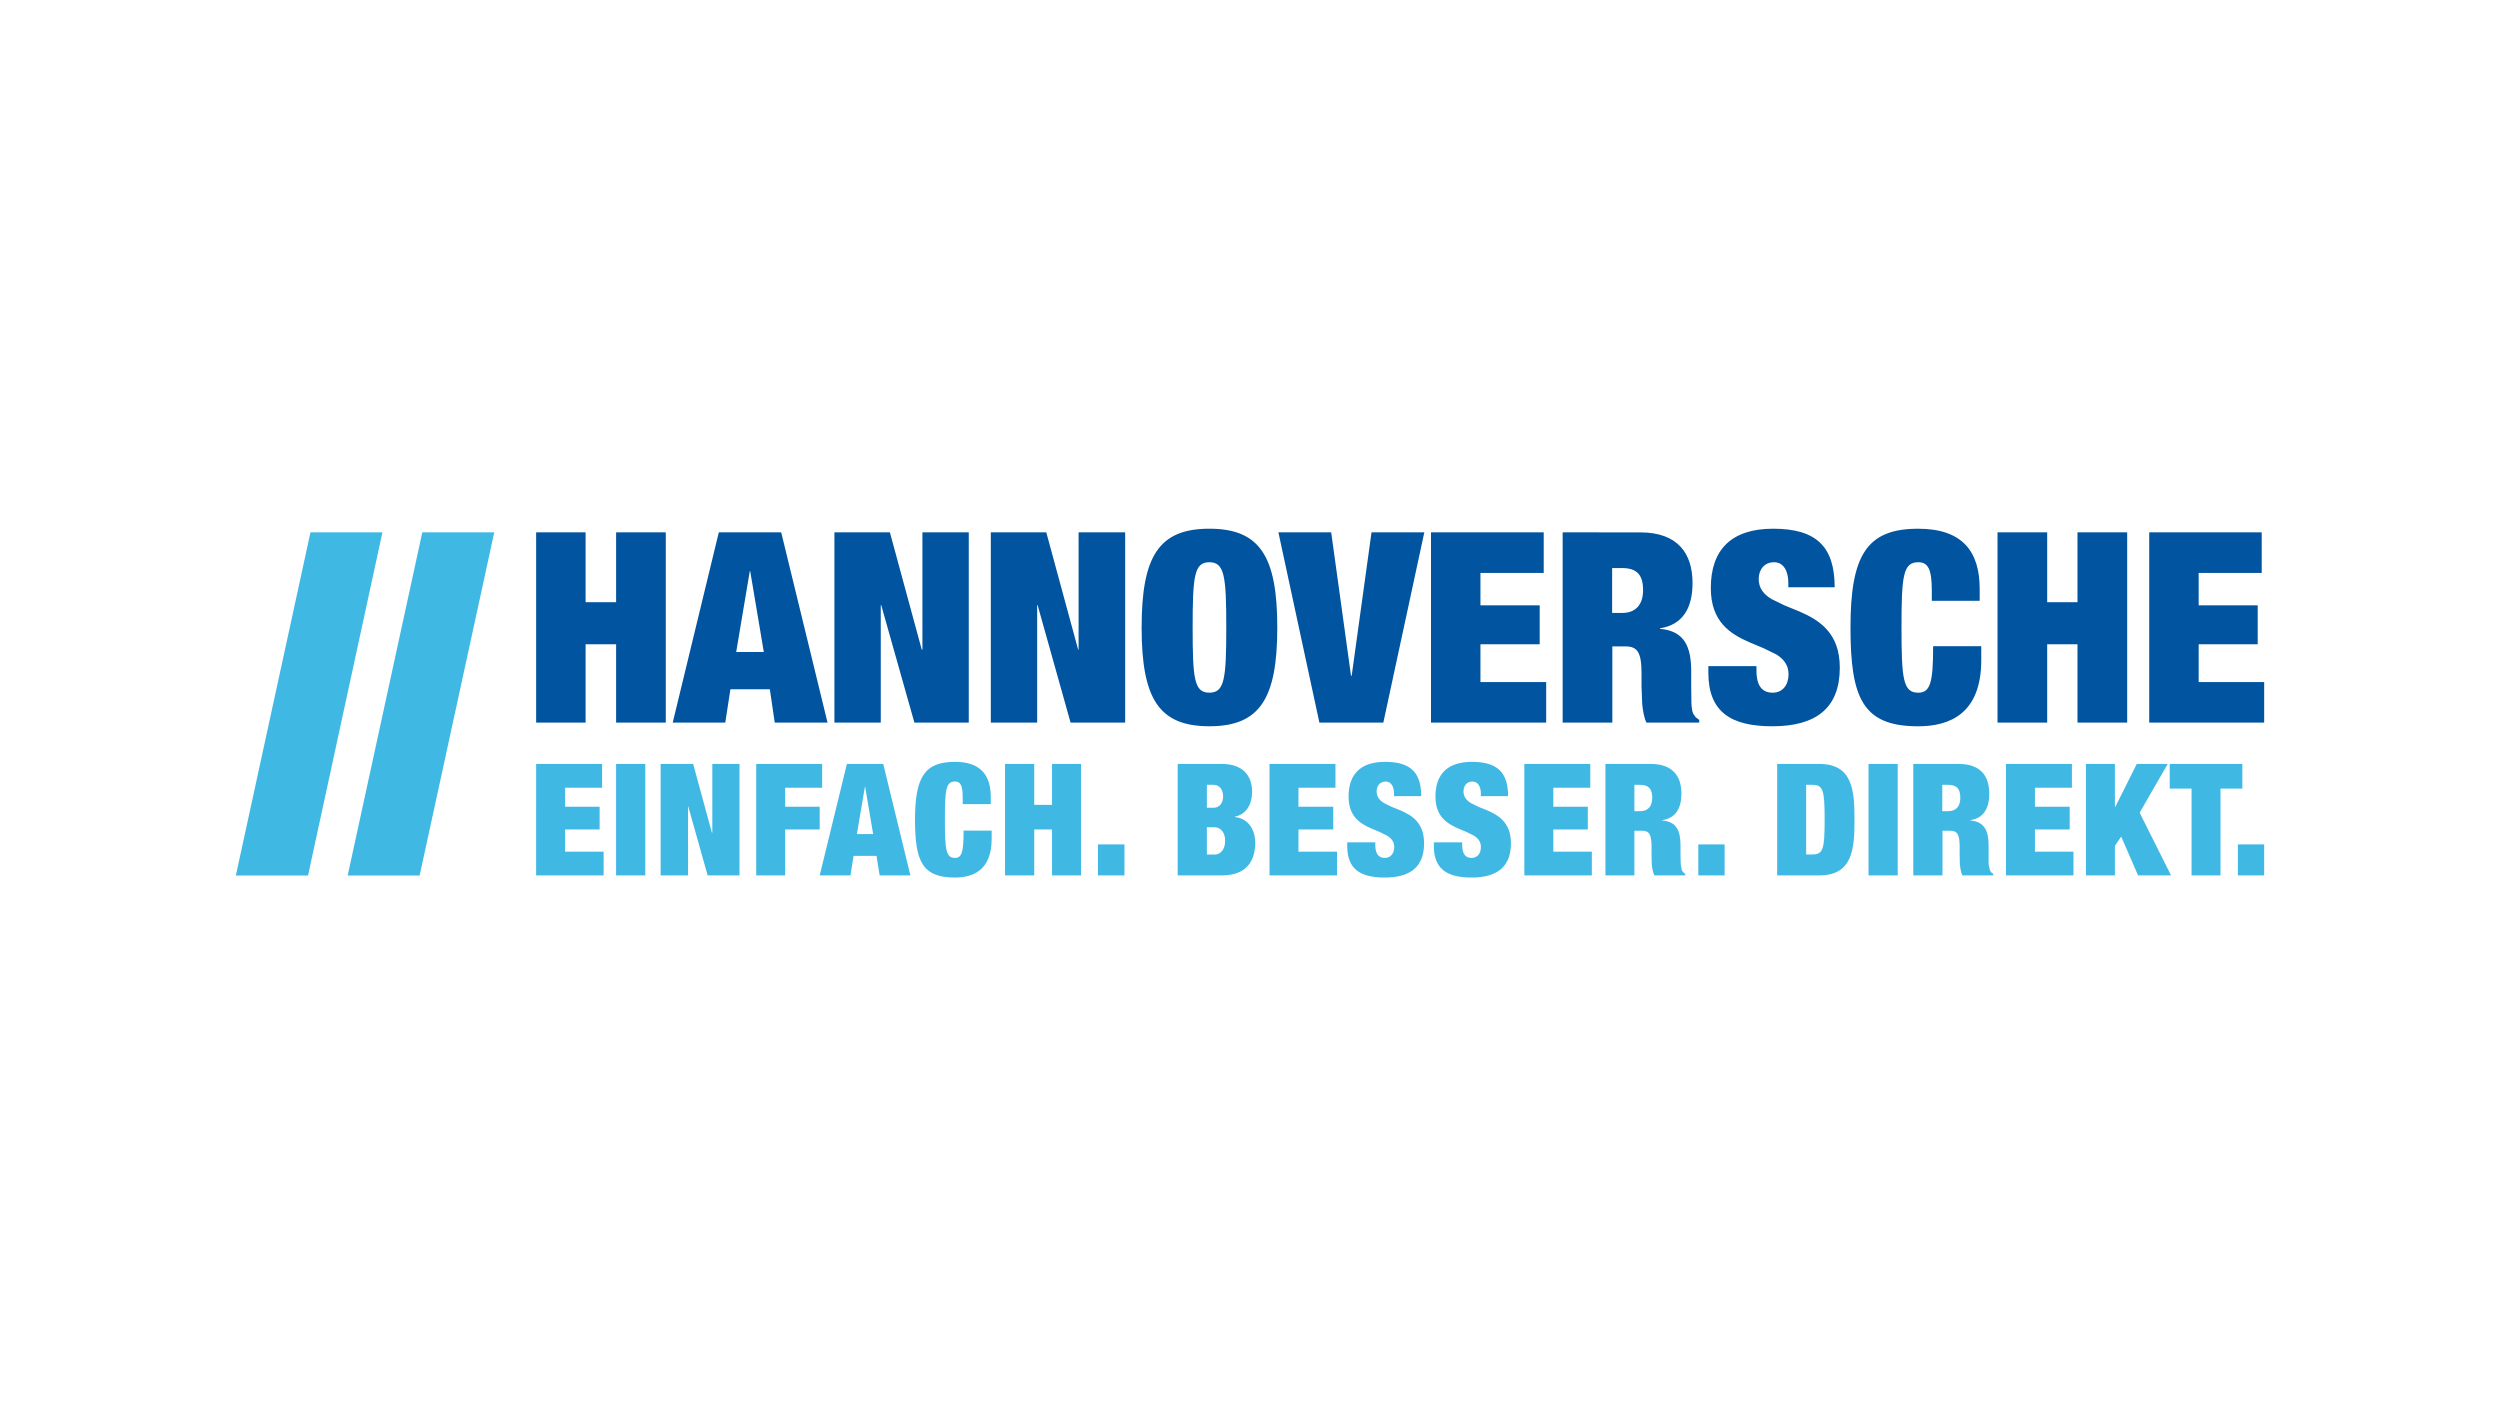 <svg fill="none" height="90" viewBox="0 0 160 90" width="160" xmlns="http://www.w3.org/2000/svg" xmlns:xlink="http://www.w3.org/1999/xlink"><clipPath id="a"><path d="m15 33.729h130v22.542h-130z"/></clipPath><g clip-path="url(#a)"><path d="m15.094 56.036h4.619l4.762-21.965h-4.605zm7.157 0h4.605l4.776-21.965h-4.605z" fill="#3fb8e4"/><path d="m46.004 34.071-2.951 12.177h3.365l.328-2.134h2.524l.314 2.134h3.379l-2.966-12.177zm2.01 2.485.87 5.174h-1.768l.87-5.174zm5.389-2.485v12.177h2.966v-7.521h.029l2.124 7.521h3.479v-12.177h-2.966v7.505h-.043l-2.039-7.505zm10.009 0v12.177h2.966v-7.521h.029l2.11 7.521h3.493v-12.177h-2.98v7.505h-.029l-2.039-7.505zm13.986-.234c-3.236 0-4.334 1.769-4.334 6.324 0 4.547 1.098 6.32 4.334 6.32 3.236 0 4.348-1.774 4.348-6.32 0-4.555-1.112-6.324-4.348-6.324zm0 10.495c-.97 0-1.069-.884-1.069-4.17 0-3.293.1-4.179 1.069-4.179s1.084.885 1.084 4.179c0 3.286-.114 4.17-1.084 4.17zm4.42-10.261 2.623 12.177h4.092l2.623-12.177h-3.379l-1.269 9.175h-.043l-1.269-9.175zm9.766 0v12.177h7.371v-2.595h-4.206v-2.421h3.792v-2.489h-3.792v-2.077h4.049v-2.595zm8.426 0v12.177h3.18v-4.878h.827c.77 0 1.041.355 1.041 1.737v.817l.042 1.115c.043.433.114.881.271 1.209h3.379v-.174l-.228-.174-.143-.202c-.071-.117-.114-.379-.128-.694l-.014-.994v-1.039c0-1.617-.456-2.591-1.996-2.725v-.035c1.44-.223 2.081-1.278 2.081-2.897 0-1.876-.926-3.242-3.35-3.242zm3.166 5.157v-2.873h.627c.955 0 1.354.428 1.354 1.419 0 .868-.427 1.454-1.34 1.454zm11.277-1.641h2.966c0-2.611-1.184-3.75-3.935-3.75-2.681 0-3.992 1.346-3.992 3.798 0 2.159 1.24 2.938 2.495 3.48l.912.384.798.392c.457.291.77.667.77 1.265 0 .667-.37 1.176-1.012 1.176-.627 0-1.041-.371-1.041-1.414v-.287h-3.079v.425c0 2.525 1.468 3.426 4.092 3.426 2.794 0 4.32-1.159 4.32-3.75 0-2.223-1.298-3.04-2.595-3.601l-.956-.392-.826-.403c-.485-.299-.813-.68-.813-1.282 0-.542.314-1.071.984-1.071.627 0 .912.597.912 1.313zm9.182.187v.679h3.065v-.764c0-2.353-1.069-3.851-3.935-3.851-3.279 0-4.334 1.672-4.334 6.32 0 4.535.784 6.325 4.334 6.325 2.025 0 4.035-.82 4.035-4.227v-.901h-3.08c0 2.3-.171 2.978-.955 2.978-.969 0-1.069-.884-1.069-4.175 0-3.289.1-4.175 1.069-4.175.613 0 .87.412.87 1.791zm4.206-3.703v12.177h3.179v-5.016h1.939v5.016h3.18v-12.177h-3.18v4.47h-1.939v-4.47zm9.709 0v12.177h7.357v-2.595h-4.192v-2.421h3.778v-2.489h-3.778v-2.077h4.035v-2.595zm-103.237 0v12.177h3.165v-5.016h1.953v5.016h3.179v-12.177h-3.179v4.47h-1.953v-4.47" fill="#01549f"/><path d="m143.224 56.026h1.683v-1.985h-1.683zm-9.723-.001h1.853v-1.888l.4-.597 1.083 2.485h2.11l-2.01-4.013 1.796-3.119h-1.981l-1.369 2.74h-.029v-2.74h-1.853zm6.758 0h1.853v-5.553h1.398v-1.58h-4.648v1.58h1.397zm-17.808 0h1.868v-2.857h.485c.456 0 .613.21.613 1.018v.48l.014.651c.029.254.072.518.157.707h1.982v-.101l-.143-.101-.071-.121-.086-.403v-1.193c0-.945-.27-1.516-1.169-1.595v-.02c.842-.13 1.212-.749 1.212-1.698 0-1.095-.527-1.899-1.953-1.899h-2.909zm1.854-5.796h.371c.556 0 .784.255.784.833 0 .509-.243.853-.77.853h-.385zm4.078 5.796h4.319v-1.52h-2.466v-1.419h2.224v-1.454h-2.224v-1.218h2.367v-1.523h-4.22zm-8.797.001h1.867v-7.136h-1.867zm-10.893 0h1.682v-1.985h-1.682zm-27.445-.001h4.32v-1.52h-2.466v-1.419h2.224v-1.454h-2.224v-1.218h2.367v-1.523h-4.22zm9.709-5.073c0-1.527-.699-2.194-2.31-2.194-1.568 0-2.338.788-2.338 2.223 0 1.266.727 1.722 1.454 2.042l.542.227.456.225c.285.17.47.388.47.74 0 .392-.228.692-.599.692s-.613-.222-.613-.828v-.17h-1.796v.249c0 1.476.856 2.005 2.395 2.005 1.64 0 2.523-.679 2.523-2.194 0-1.302-.756-1.782-1.526-2.11l-.556-.225-.485-.239c-.285-.177-.47-.399-.47-.751 0-.319.185-.626.585-.626.356 0 .528.348.528.767v.17zm5.56 0c0-1.527-.699-2.194-2.31-2.194-1.568 0-2.338.788-2.338 2.223 0 1.266.727 1.722 1.454 2.042l.542.227.456.225c.271.17.456.388.456.74 0 .392-.214.692-.599.692-.356 0-.599-.222-.599-.828v-.17h-1.811v.249c0 1.476.87 2.005 2.409 2.005 1.625 0 2.524-.679 2.524-2.194 0-1.302-.77-1.782-1.526-2.11l-.556-.225-.485-.239c-.285-.177-.47-.399-.47-.751 0-.319.185-.626.57-.626.371 0 .542.348.542.767v.17zm1.041 5.073h4.32v-1.52h-2.466v-1.419h2.209v-1.454h-2.209v-1.218h2.366v-1.523h-4.22zm5.19 0h1.853v-2.857h.485c.456 0 .613.21.613 1.018v.48l.014.652c.029.254.072.518.171.707h1.968v-.101l-.128-.101-.086-.121-.071-.404-.014-.582v-.612c0-.945-.257-1.516-1.17-1.595v-.02c.856-.13 1.227-.749 1.227-1.698 0-1.095-.542-1.899-1.954-1.899h-2.908v7.133zm1.853-5.796h.357c.556 0 .784.255.784.833 0 .509-.243.853-.77.853h-.371zm10.993 0h.37c.713 0 .813.304.813 2.231 0 1.923-.1 2.227-.813 2.227h-.37zm-1.854 5.796h2.695c2.138 0 2.253-1.701 2.253-3.564 0-1.868-.115-3.569-2.253-3.569h-2.695zm-43.471.001h1.697v-1.985h-1.697zm-21.871-.001h1.853v-2.938h2.21v-1.454h-2.21v-1.218h2.367v-1.523h-4.22zm4.063 0h1.968l.2-1.249h1.468l.2 1.249h1.968l-1.739-7.133h-2.324zm-10.18 0h1.754v-4.406h.014l1.24 4.406h2.039v-7.133h-1.739v4.397h-.029l-1.198-4.397h-2.082zm13.601-2.643h-1.041l.513-3.031h.014zm5.731-1.919h1.796v-.449c0-1.379-.627-2.256-2.296-2.256-1.939 0-2.552.978-2.552 3.703 0 2.655.456 3.701 2.552 3.701 1.183 0 2.353-.48 2.353-2.477v-.526h-1.796c0 1.346-.1 1.747-.556 1.747-.57 0-.642-.522-.642-2.445 0-1.928.071-2.445.642-2.445.356 0 .499.238.499 1.046zm2.709 4.562h1.868v-2.938h1.141v2.938h1.853v-7.133h-1.853v2.619h-1.141v-2.619h-1.868zm11.05 0h2.823c1.54 0 2.139-.87 2.139-2.11 0-.736-.385-1.536-1.312-1.624v-.02c.784-.163 1.112-.841 1.112-1.597 0-1.067-.627-1.782-1.939-1.782h-2.823zm1.868-5.796h.442c.385 0 .599.344.599.744 0 .379-.214.723-.599.723h-.442zm0 2.716h.513c.342 0 .656.311.656.861 0 .577-.314.885-.656.885h-.513zm-37.81 3.081h1.868v-7.136h-1.868zm-5.118-.001h4.32v-1.52h-2.466v-1.419h2.21v-1.454h-2.21v-1.218h2.367v-1.523h-4.22" fill="#3fb8e4"/></g></svg>